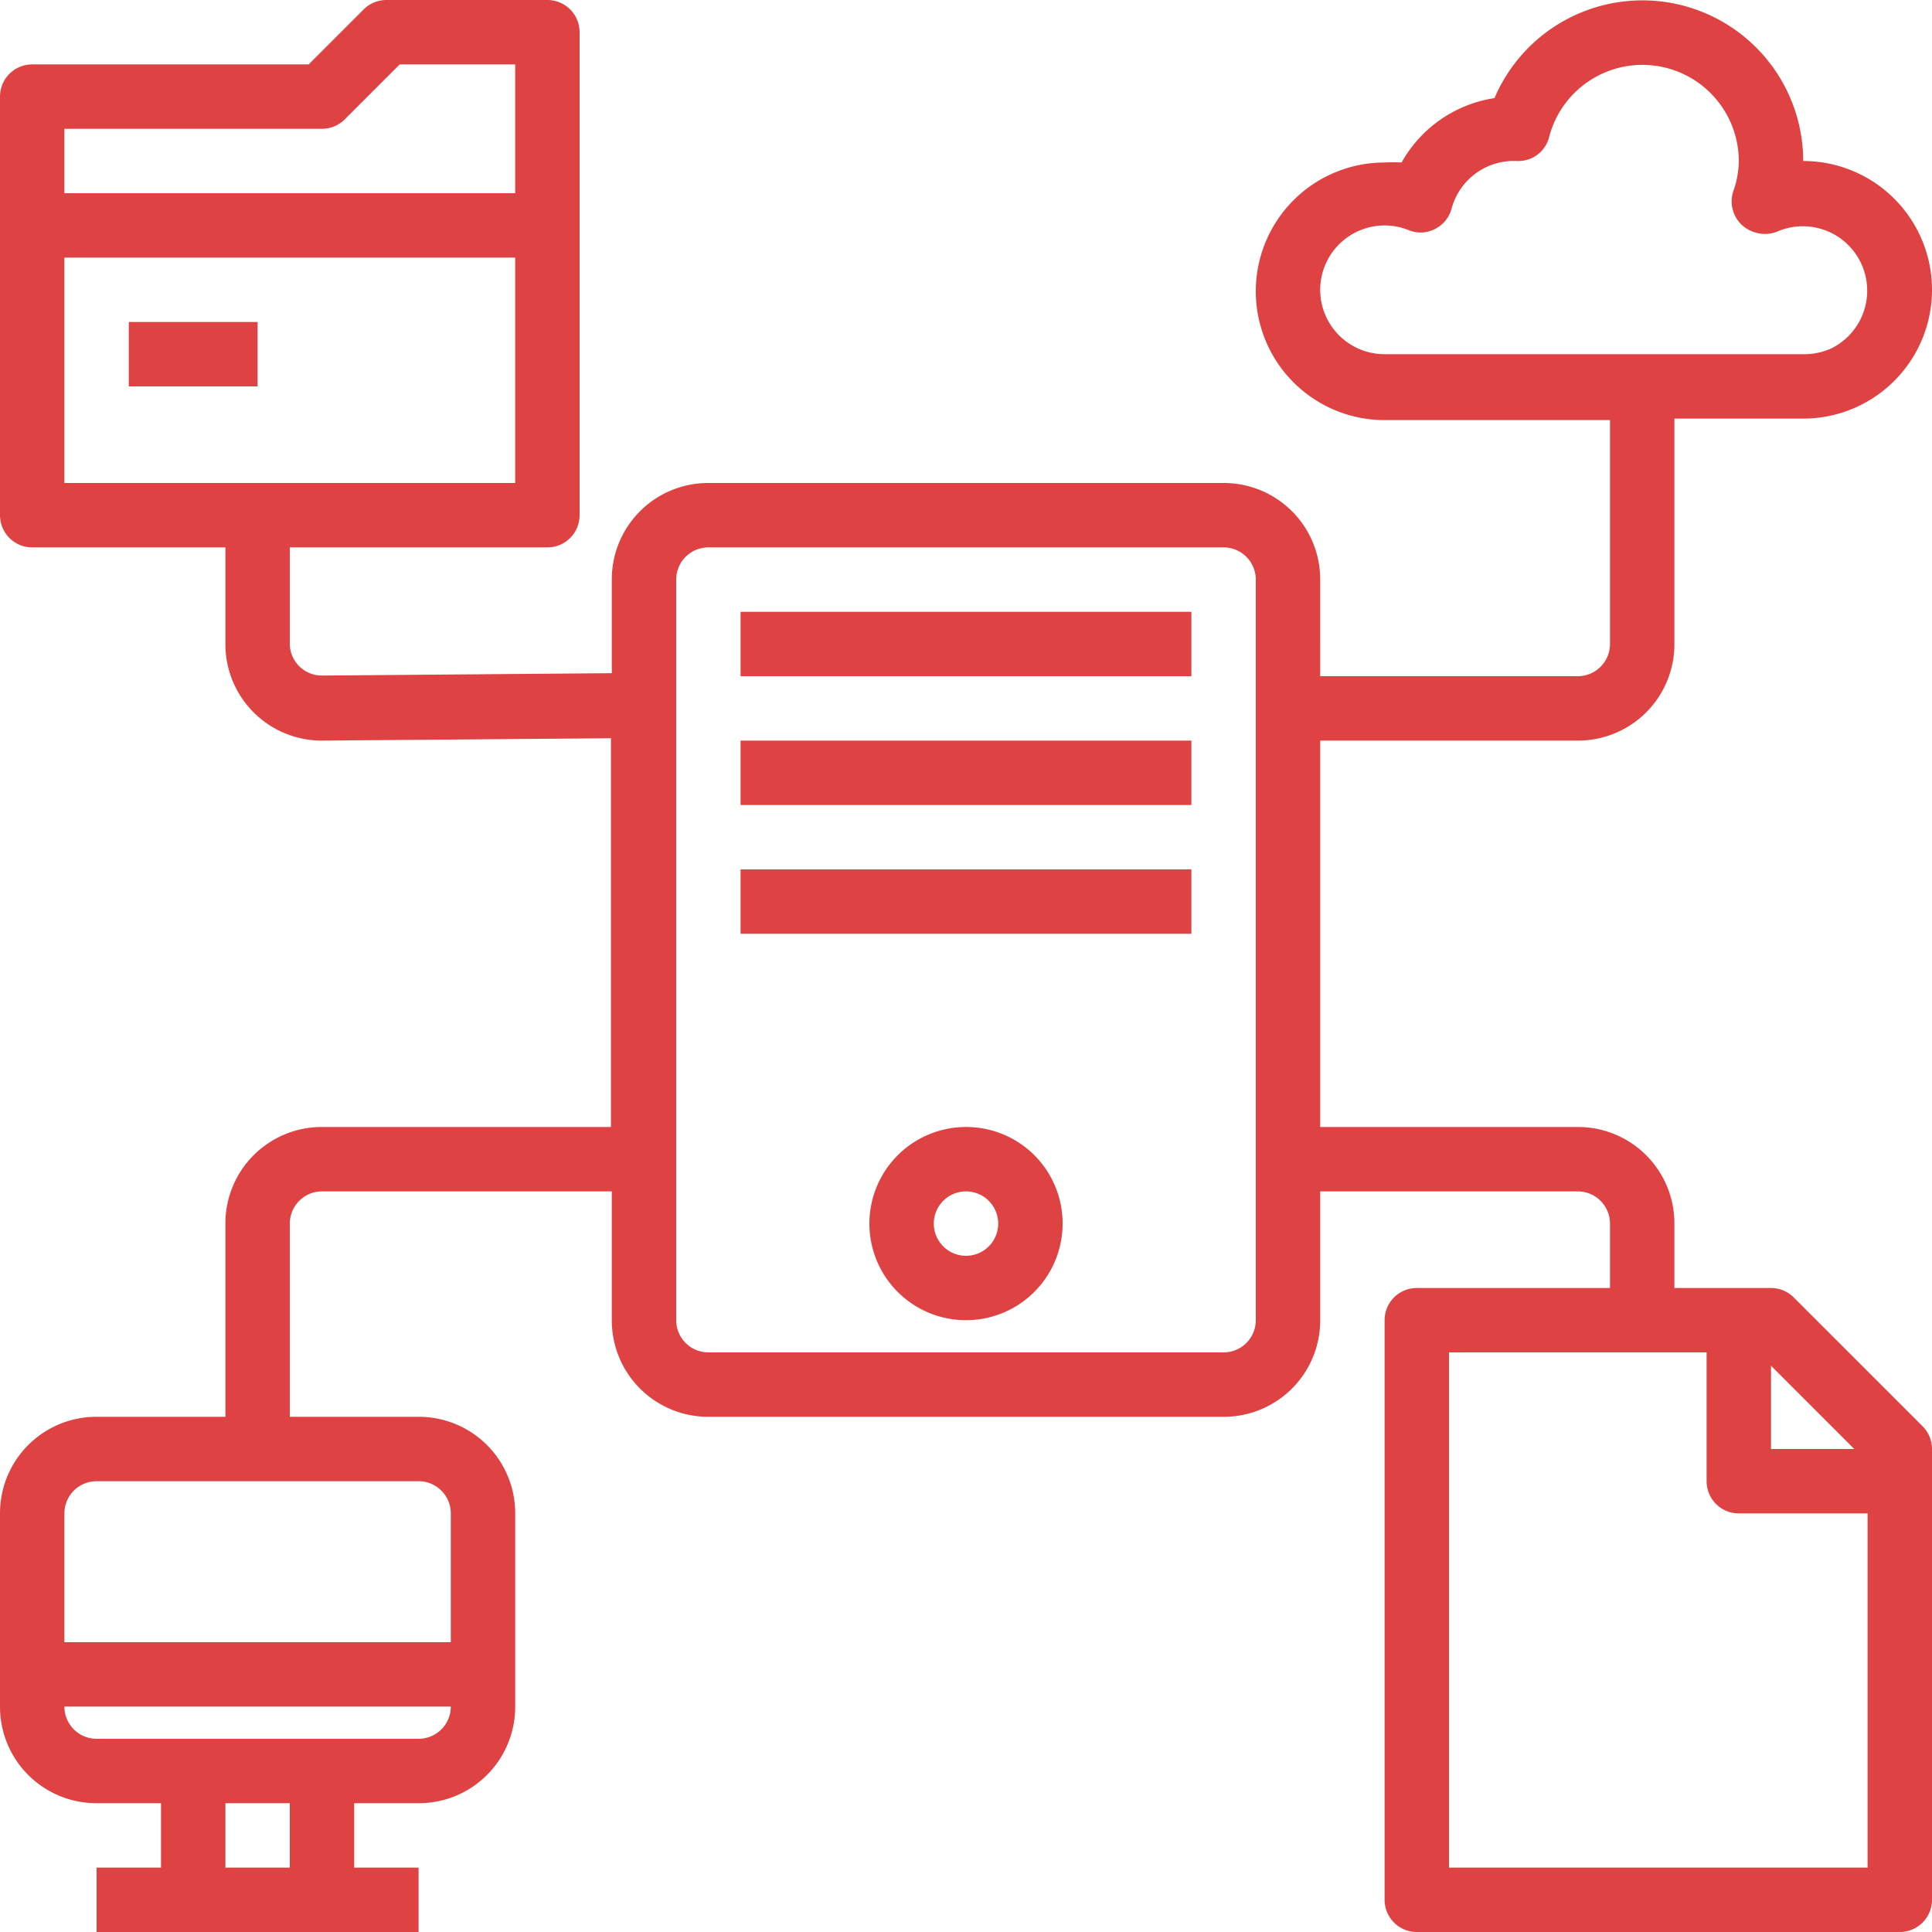 <svg xmlns="http://www.w3.org/2000/svg" viewBox="0 0 90 90"><defs><style>.cls-1{fill:#df4242;}</style></defs><g id="Livello_2" data-name="Livello 2"><g id="Testo"><path class="cls-1" d="M45,52.5A4.5,4.5,0,1,0,49.5,57,4.49,4.49,0,0,0,45,52.5Zm0,6A1.5,1.5,0,1,1,46.5,57,1.5,1.5,0,0,1,45,58.5Z"/><rect class="cls-1" x="34.5" y="28.5" width="21" height="3"/><rect class="cls-1" x="34.5" y="34.5" width="21" height="3"/><rect class="cls-1" x="34.5" y="40.5" width="21" height="3"/><rect class="cls-1" x="6" y="15" width="6" height="3"/><path class="cls-1" d="M83.56,60.44A1.5,1.5,0,0,0,82.5,60H78V57a4.49,4.49,0,0,0-4.5-4.5h-12v-18h12A4.49,4.49,0,0,0,78,30V19.5h6a6,6,0,0,0,0-12A7.49,7.49,0,0,0,69.62,4.57a6,6,0,0,0-4.33,3,7,7,0,0,0-.79,0,6,6,0,0,0,0,12H75V30a1.5,1.5,0,0,1-1.5,1.5h-12V27A4.49,4.49,0,0,0,57,22.5H33A4.49,4.49,0,0,0,28.5,27v4.36L15,31.47A1.49,1.49,0,0,1,13.5,30V25.5h12A1.5,1.5,0,0,0,27,24V1.5A1.5,1.5,0,0,0,25.5,0H18a1.5,1.5,0,0,0-1.06.44L14.38,3H1.5A1.5,1.5,0,0,0,0,4.5V24a1.5,1.5,0,0,0,1.5,1.5h9V30a4.49,4.49,0,0,0,4.5,4.5h0l13.46-.11V52.5H15A4.49,4.49,0,0,0,10.5,57v9h-6A4.49,4.49,0,0,0,0,70.5v9A4.49,4.49,0,0,0,4.5,84h3v3h-3v3h15V87h-3V84h3A4.49,4.49,0,0,0,24,79.5h0v-9A4.49,4.49,0,0,0,19.5,66h-6V57A1.5,1.5,0,0,1,15,55.5H28.5v6A4.49,4.49,0,0,0,33,66H57a4.49,4.49,0,0,0,4.5-4.5v-6h12A1.5,1.5,0,0,1,75,57v3H66a1.5,1.5,0,0,0-1.5,1.5v27A1.5,1.5,0,0,0,66,90H88.5A1.5,1.5,0,0,0,90,88.5v-21a1.5,1.5,0,0,0-.44-1.06ZM61.5,13.5a3,3,0,0,1,4.12-2.78,1.45,1.45,0,0,0,1.22-.05,1.48,1.48,0,0,0,.78-.95A3,3,0,0,1,70.4,7.5l.24,0A1.48,1.48,0,0,0,72.16,6.4,4.49,4.49,0,0,1,81,7.5a4.3,4.3,0,0,1-.26,1.42,1.5,1.5,0,0,0,1,1.9,1.52,1.52,0,0,0,1.09-.05,3,3,0,0,1,2.48,5.46A3.07,3.07,0,0,1,84,16.5H64.5A3,3,0,0,1,61.5,13.5ZM15,6a1.5,1.5,0,0,0,1.06-.44L18.62,3H24V9H3V6ZM3,12H24V22.5H3ZM13.5,87h-3V84h3Zm6-6H4.5A1.5,1.5,0,0,1,3,79.5H21A1.5,1.5,0,0,1,19.5,81ZM21,70.5v6H3v-6A1.5,1.5,0,0,1,4.5,69h15A1.5,1.5,0,0,1,21,70.5Zm37.5-9A1.5,1.5,0,0,1,57,63H33a1.5,1.5,0,0,1-1.5-1.5V27A1.5,1.5,0,0,1,33,25.5H57A1.5,1.5,0,0,1,58.5,27Zm27.88,6H82.5V63.62ZM67.5,87V63h12v6A1.5,1.5,0,0,0,81,70.5h6V87Z"/></g></g></svg>